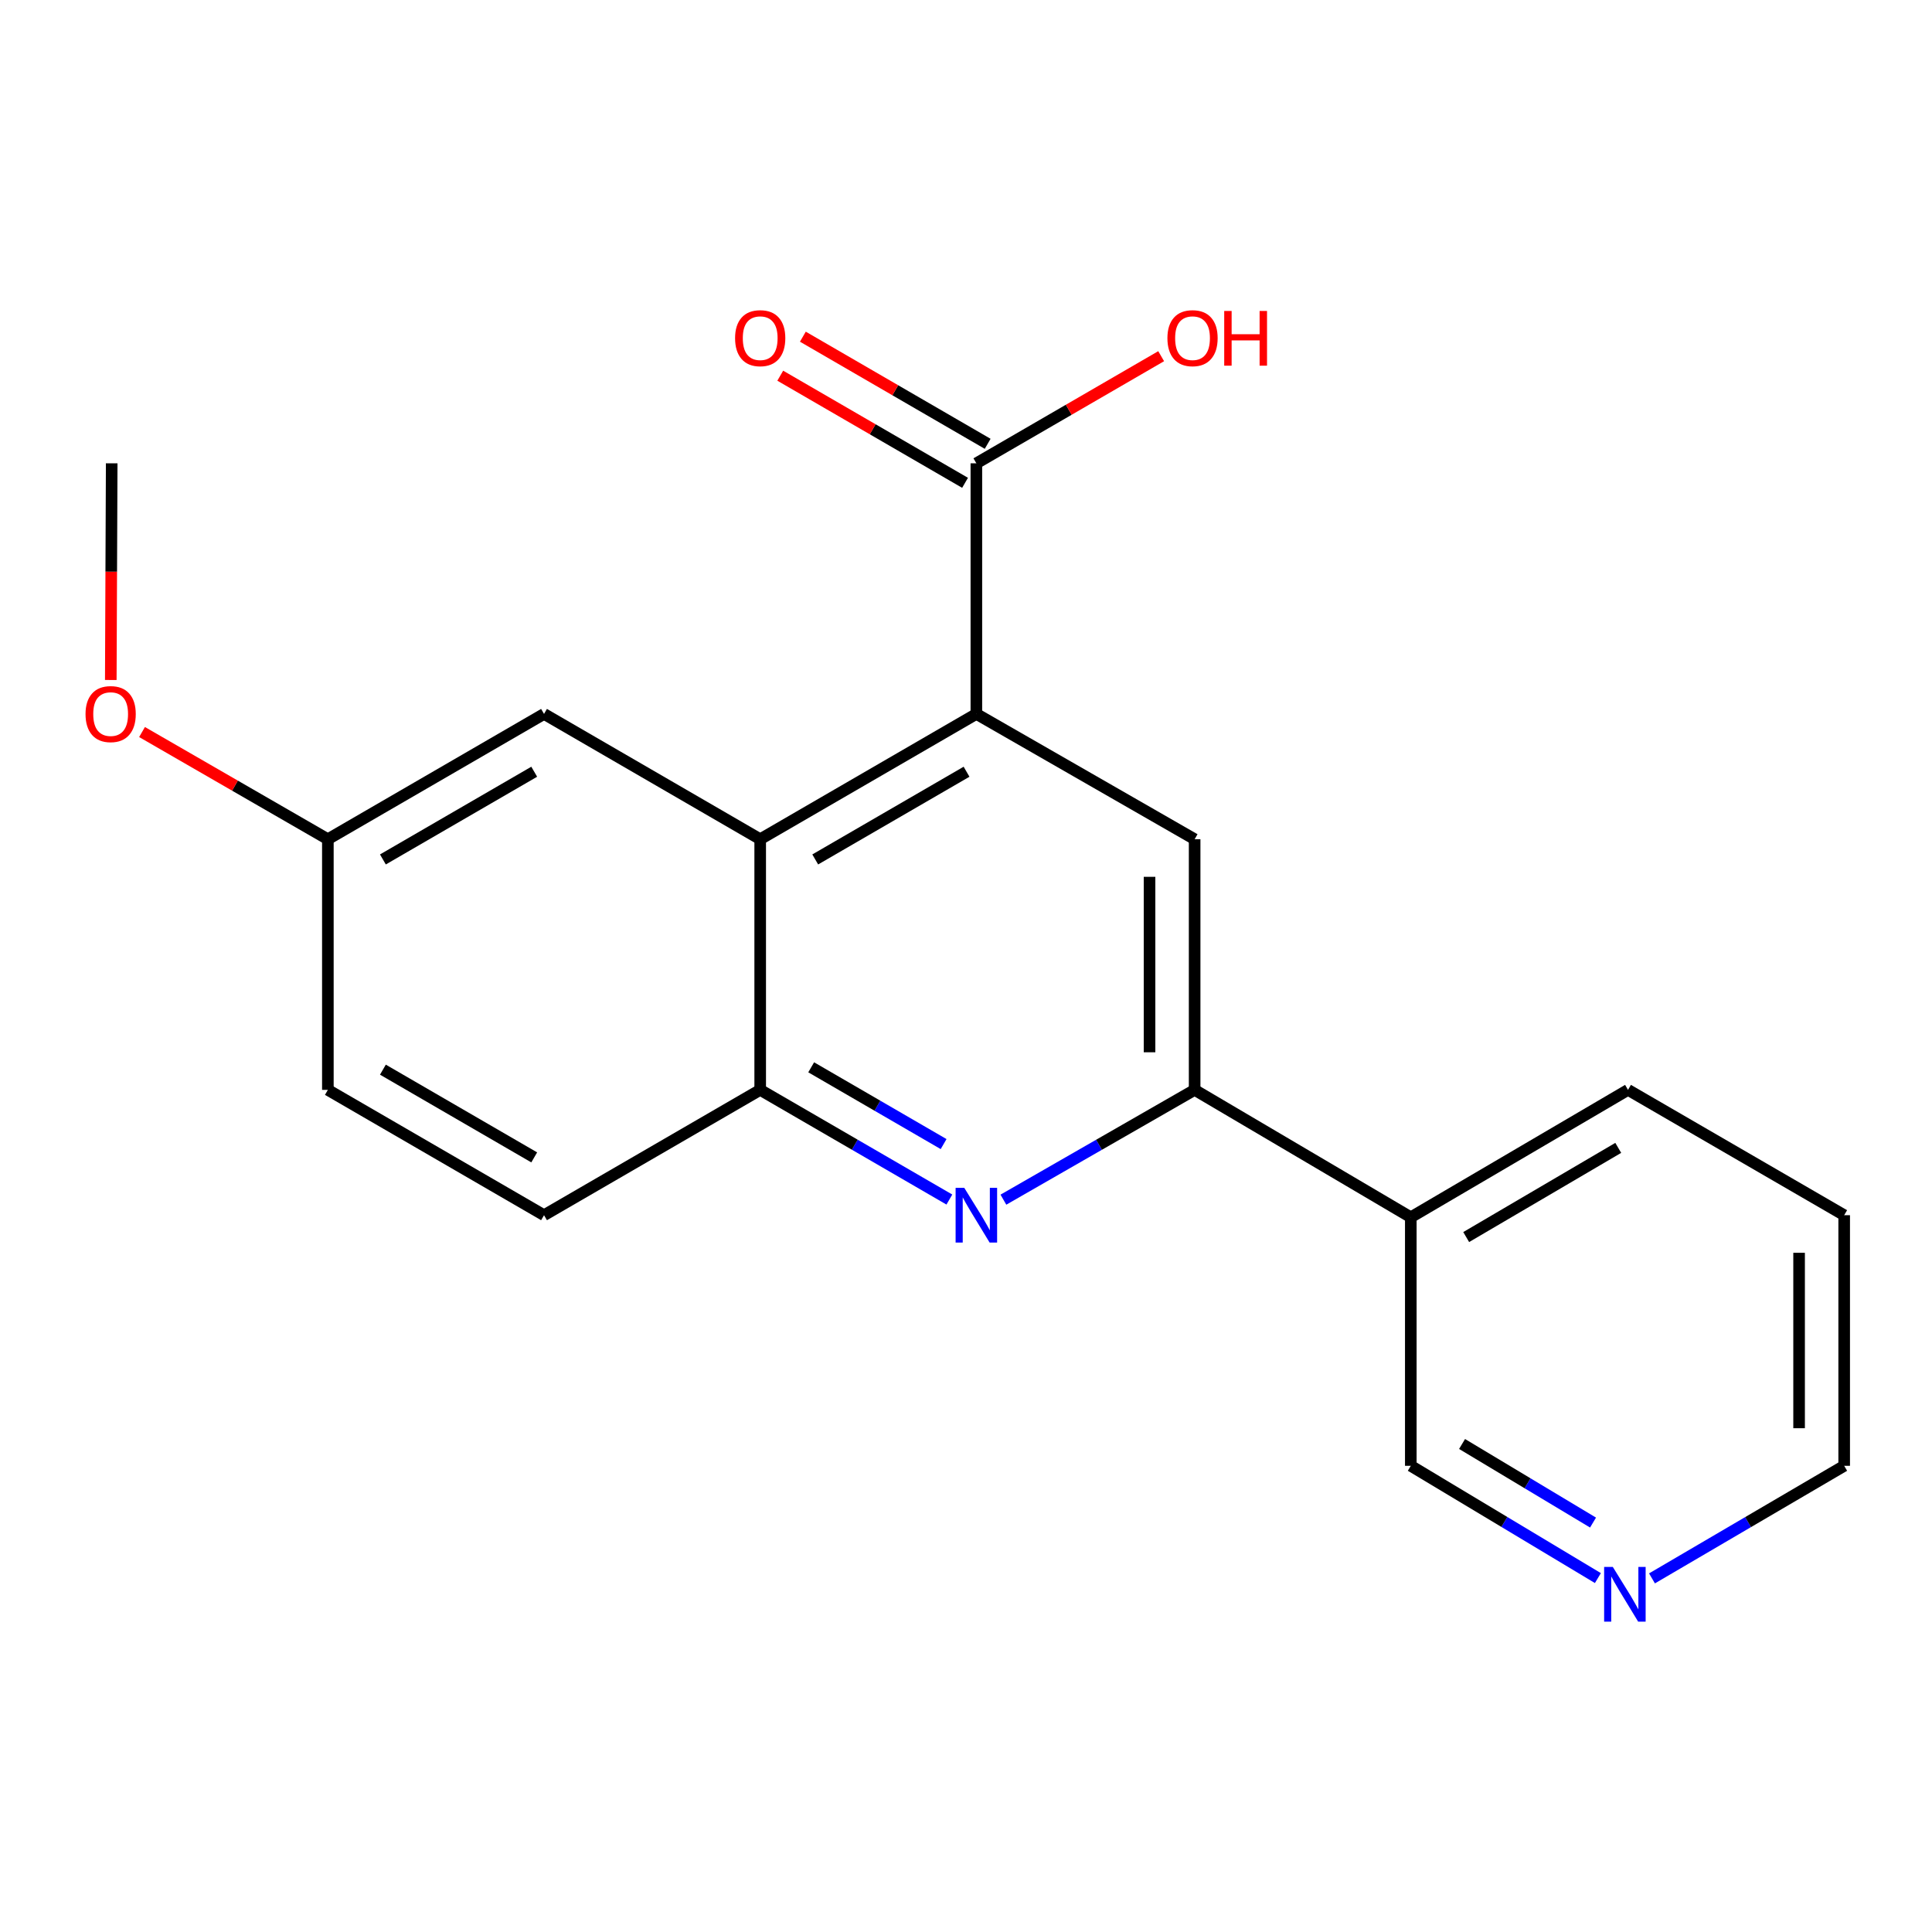 <?xml version='1.0' encoding='iso-8859-1'?>
<svg version='1.1' baseProfile='full'
              xmlns='http://www.w3.org/2000/svg'
                      xmlns:rdkit='http://www.rdkit.org/xml'
                      xmlns:xlink='http://www.w3.org/1999/xlink'
                  xml:space='preserve'
width='1000px' height='1000px' viewBox='0 0 1000 1000'>
<!-- END OF HEADER -->
<rect style='opacity:1.0;fill:#FFFFFF;stroke:none' width='1000' height='1000' x='0' y='0'> </rect>
<path class='bond-1' d='M 505.364,369.527 L 393.476,434.385' style='fill:none;fill-rule:evenodd;stroke:#000000;stroke-width:6px;stroke-linecap:butt;stroke-linejoin:miter;stroke-opacity:1' />
<path class='bond-1' d='M 500.285,399.448 L 421.964,444.849' style='fill:none;fill-rule:evenodd;stroke:#000000;stroke-width:6px;stroke-linecap:butt;stroke-linejoin:miter;stroke-opacity:1' />
<path class='bond-3' d='M 505.364,369.527 L 618.34,434.385' style='fill:none;fill-rule:evenodd;stroke:#000000;stroke-width:6px;stroke-linecap:butt;stroke-linejoin:miter;stroke-opacity:1' />
<path class='bond-5' d='M 505.364,369.527 L 505.364,239.811' style='fill:none;fill-rule:evenodd;stroke:#000000;stroke-width:6px;stroke-linecap:butt;stroke-linejoin:miter;stroke-opacity:1' />
<path class='bond-0' d='M 519.36,620.948 L 568.85,592.531' style='fill:none;fill-rule:evenodd;stroke:#0000FF;stroke-width:6px;stroke-linecap:butt;stroke-linejoin:miter;stroke-opacity:1' />
<path class='bond-0' d='M 568.85,592.531 L 618.34,564.114' style='fill:none;fill-rule:evenodd;stroke:#000000;stroke-width:6px;stroke-linecap:butt;stroke-linejoin:miter;stroke-opacity:1' />
<path class='bond-20' d='M 491.39,620.883 L 442.433,592.498' style='fill:none;fill-rule:evenodd;stroke:#0000FF;stroke-width:6px;stroke-linecap:butt;stroke-linejoin:miter;stroke-opacity:1' />
<path class='bond-20' d='M 442.433,592.498 L 393.476,564.114' style='fill:none;fill-rule:evenodd;stroke:#000000;stroke-width:6px;stroke-linecap:butt;stroke-linejoin:miter;stroke-opacity:1' />
<path class='bond-20' d='M 488.41,592.176 L 454.14,572.307' style='fill:none;fill-rule:evenodd;stroke:#0000FF;stroke-width:6px;stroke-linecap:butt;stroke-linejoin:miter;stroke-opacity:1' />
<path class='bond-20' d='M 454.14,572.307 L 419.87,552.438' style='fill:none;fill-rule:evenodd;stroke:#000000;stroke-width:6px;stroke-linecap:butt;stroke-linejoin:miter;stroke-opacity:1' />
<path class='bond-4' d='M 393.476,434.385 L 393.476,564.114' style='fill:none;fill-rule:evenodd;stroke:#000000;stroke-width:6px;stroke-linecap:butt;stroke-linejoin:miter;stroke-opacity:1' />
<path class='bond-7' d='M 393.476,434.385 L 281.589,369.527' style='fill:none;fill-rule:evenodd;stroke:#000000;stroke-width:6px;stroke-linecap:butt;stroke-linejoin:miter;stroke-opacity:1' />
<path class='bond-2' d='M 618.34,564.114 L 618.34,434.385' style='fill:none;fill-rule:evenodd;stroke:#000000;stroke-width:6px;stroke-linecap:butt;stroke-linejoin:miter;stroke-opacity:1' />
<path class='bond-2' d='M 595,544.654 L 595,453.844' style='fill:none;fill-rule:evenodd;stroke:#000000;stroke-width:6px;stroke-linecap:butt;stroke-linejoin:miter;stroke-opacity:1' />
<path class='bond-6' d='M 618.34,564.114 L 730.227,630.061' style='fill:none;fill-rule:evenodd;stroke:#000000;stroke-width:6px;stroke-linecap:butt;stroke-linejoin:miter;stroke-opacity:1' />
<path class='bond-10' d='M 393.476,564.114 L 281.589,628.985' style='fill:none;fill-rule:evenodd;stroke:#000000;stroke-width:6px;stroke-linecap:butt;stroke-linejoin:miter;stroke-opacity:1' />
<path class='bond-8' d='M 511.216,229.715 L 463.389,201.991' style='fill:none;fill-rule:evenodd;stroke:#000000;stroke-width:6px;stroke-linecap:butt;stroke-linejoin:miter;stroke-opacity:1' />
<path class='bond-8' d='M 463.389,201.991 L 415.562,174.267' style='fill:none;fill-rule:evenodd;stroke:#FF0000;stroke-width:6px;stroke-linecap:butt;stroke-linejoin:miter;stroke-opacity:1' />
<path class='bond-8' d='M 499.511,249.907 L 451.684,222.183' style='fill:none;fill-rule:evenodd;stroke:#000000;stroke-width:6px;stroke-linecap:butt;stroke-linejoin:miter;stroke-opacity:1' />
<path class='bond-8' d='M 451.684,222.183 L 403.857,194.459' style='fill:none;fill-rule:evenodd;stroke:#FF0000;stroke-width:6px;stroke-linecap:butt;stroke-linejoin:miter;stroke-opacity:1' />
<path class='bond-12' d='M 505.364,239.811 L 553.19,212.087' style='fill:none;fill-rule:evenodd;stroke:#000000;stroke-width:6px;stroke-linecap:butt;stroke-linejoin:miter;stroke-opacity:1' />
<path class='bond-12' d='M 553.19,212.087 L 601.017,184.363' style='fill:none;fill-rule:evenodd;stroke:#FF0000;stroke-width:6px;stroke-linecap:butt;stroke-linejoin:miter;stroke-opacity:1' />
<path class='bond-14' d='M 730.227,630.061 L 730.227,758.7' style='fill:none;fill-rule:evenodd;stroke:#000000;stroke-width:6px;stroke-linecap:butt;stroke-linejoin:miter;stroke-opacity:1' />
<path class='bond-16' d='M 730.227,630.061 L 842.658,564.114' style='fill:none;fill-rule:evenodd;stroke:#000000;stroke-width:6px;stroke-linecap:butt;stroke-linejoin:miter;stroke-opacity:1' />
<path class='bond-16' d='M 758.9,640.301 L 837.602,594.138' style='fill:none;fill-rule:evenodd;stroke:#000000;stroke-width:6px;stroke-linecap:butt;stroke-linejoin:miter;stroke-opacity:1' />
<path class='bond-11' d='M 281.589,369.527 L 169.702,434.385' style='fill:none;fill-rule:evenodd;stroke:#000000;stroke-width:6px;stroke-linecap:butt;stroke-linejoin:miter;stroke-opacity:1' />
<path class='bond-11' d='M 276.511,399.448 L 198.19,444.849' style='fill:none;fill-rule:evenodd;stroke:#000000;stroke-width:6px;stroke-linecap:butt;stroke-linejoin:miter;stroke-opacity:1' />
<path class='bond-9' d='M 827.067,816.809 L 778.647,787.755' style='fill:none;fill-rule:evenodd;stroke:#0000FF;stroke-width:6px;stroke-linecap:butt;stroke-linejoin:miter;stroke-opacity:1' />
<path class='bond-9' d='M 778.647,787.755 L 730.227,758.7' style='fill:none;fill-rule:evenodd;stroke:#000000;stroke-width:6px;stroke-linecap:butt;stroke-linejoin:miter;stroke-opacity:1' />
<path class='bond-9' d='M 824.55,788.08 L 790.656,767.742' style='fill:none;fill-rule:evenodd;stroke:#0000FF;stroke-width:6px;stroke-linecap:butt;stroke-linejoin:miter;stroke-opacity:1' />
<path class='bond-9' d='M 790.656,767.742 L 756.762,747.404' style='fill:none;fill-rule:evenodd;stroke:#000000;stroke-width:6px;stroke-linecap:butt;stroke-linejoin:miter;stroke-opacity:1' />
<path class='bond-22' d='M 855.066,816.974 L 904.806,787.837' style='fill:none;fill-rule:evenodd;stroke:#0000FF;stroke-width:6px;stroke-linecap:butt;stroke-linejoin:miter;stroke-opacity:1' />
<path class='bond-22' d='M 904.806,787.837 L 954.545,758.7' style='fill:none;fill-rule:evenodd;stroke:#000000;stroke-width:6px;stroke-linecap:butt;stroke-linejoin:miter;stroke-opacity:1' />
<path class='bond-21' d='M 281.589,628.985 L 169.702,564.114' style='fill:none;fill-rule:evenodd;stroke:#000000;stroke-width:6px;stroke-linecap:butt;stroke-linejoin:miter;stroke-opacity:1' />
<path class='bond-21' d='M 276.513,599.063 L 198.192,553.653' style='fill:none;fill-rule:evenodd;stroke:#000000;stroke-width:6px;stroke-linecap:butt;stroke-linejoin:miter;stroke-opacity:1' />
<path class='bond-13' d='M 169.702,434.385 L 169.702,564.114' style='fill:none;fill-rule:evenodd;stroke:#000000;stroke-width:6px;stroke-linecap:butt;stroke-linejoin:miter;stroke-opacity:1' />
<path class='bond-15' d='M 169.702,434.385 L 121.609,406.642' style='fill:none;fill-rule:evenodd;stroke:#000000;stroke-width:6px;stroke-linecap:butt;stroke-linejoin:miter;stroke-opacity:1' />
<path class='bond-15' d='M 121.609,406.642 L 73.516,378.898' style='fill:none;fill-rule:evenodd;stroke:#FF0000;stroke-width:6px;stroke-linecap:butt;stroke-linejoin:miter;stroke-opacity:1' />
<path class='bond-18' d='M 57.344,351.964 L 57.58,295.888' style='fill:none;fill-rule:evenodd;stroke:#FF0000;stroke-width:6px;stroke-linecap:butt;stroke-linejoin:miter;stroke-opacity:1' />
<path class='bond-18' d='M 57.58,295.888 L 57.815,239.811' style='fill:none;fill-rule:evenodd;stroke:#000000;stroke-width:6px;stroke-linecap:butt;stroke-linejoin:miter;stroke-opacity:1' />
<path class='bond-19' d='M 842.658,564.114 L 954.545,628.985' style='fill:none;fill-rule:evenodd;stroke:#000000;stroke-width:6px;stroke-linecap:butt;stroke-linejoin:miter;stroke-opacity:1' />
<path class='bond-17' d='M 954.545,758.7 L 954.545,628.985' style='fill:none;fill-rule:evenodd;stroke:#000000;stroke-width:6px;stroke-linecap:butt;stroke-linejoin:miter;stroke-opacity:1' />
<path class='bond-17' d='M 931.206,739.243 L 931.206,648.442' style='fill:none;fill-rule:evenodd;stroke:#000000;stroke-width:6px;stroke-linecap:butt;stroke-linejoin:miter;stroke-opacity:1' />
<path  class='atom-1' d='M 499.104 614.825
L 508.384 629.825
Q 509.304 631.305, 510.784 633.985
Q 512.264 636.665, 512.344 636.825
L 512.344 614.825
L 516.104 614.825
L 516.104 643.145
L 512.224 643.145
L 502.264 626.745
Q 501.104 624.825, 499.864 622.625
Q 498.664 620.425, 498.304 619.745
L 498.304 643.145
L 494.624 643.145
L 494.624 614.825
L 499.104 614.825
' fill='#0000FF'/>
<path  class='atom-9' d='M 380.476 175.033
Q 380.476 168.233, 383.836 164.433
Q 387.196 160.633, 393.476 160.633
Q 399.756 160.633, 403.116 164.433
Q 406.476 168.233, 406.476 175.033
Q 406.476 181.913, 403.076 185.833
Q 399.676 189.713, 393.476 189.713
Q 387.236 189.713, 383.836 185.833
Q 380.476 181.953, 380.476 175.033
M 393.476 186.513
Q 397.796 186.513, 400.116 183.633
Q 402.476 180.713, 402.476 175.033
Q 402.476 169.473, 400.116 166.673
Q 397.796 163.833, 393.476 163.833
Q 389.156 163.833, 386.796 166.633
Q 384.476 169.433, 384.476 175.033
Q 384.476 180.753, 386.796 183.633
Q 389.156 186.513, 393.476 186.513
' fill='#FF0000'/>
<path  class='atom-10' d='M 834.778 811.032
L 844.058 826.032
Q 844.978 827.512, 846.458 830.192
Q 847.938 832.872, 848.018 833.032
L 848.018 811.032
L 851.778 811.032
L 851.778 839.352
L 847.898 839.352
L 837.938 822.952
Q 836.778 821.032, 835.538 818.832
Q 834.338 816.632, 833.978 815.952
L 833.978 839.352
L 830.298 839.352
L 830.298 811.032
L 834.778 811.032
' fill='#0000FF'/>
<path  class='atom-13' d='M 604.251 175.033
Q 604.251 168.233, 607.611 164.433
Q 610.971 160.633, 617.251 160.633
Q 623.531 160.633, 626.891 164.433
Q 630.251 168.233, 630.251 175.033
Q 630.251 181.913, 626.851 185.833
Q 623.451 189.713, 617.251 189.713
Q 611.011 189.713, 607.611 185.833
Q 604.251 181.953, 604.251 175.033
M 617.251 186.513
Q 621.571 186.513, 623.891 183.633
Q 626.251 180.713, 626.251 175.033
Q 626.251 169.473, 623.891 166.673
Q 621.571 163.833, 617.251 163.833
Q 612.931 163.833, 610.571 166.633
Q 608.251 169.433, 608.251 175.033
Q 608.251 180.753, 610.571 183.633
Q 612.931 186.513, 617.251 186.513
' fill='#FF0000'/>
<path  class='atom-13' d='M 633.651 160.953
L 637.491 160.953
L 637.491 172.993
L 651.971 172.993
L 651.971 160.953
L 655.811 160.953
L 655.811 189.273
L 651.971 189.273
L 651.971 176.193
L 637.491 176.193
L 637.491 189.273
L 633.651 189.273
L 633.651 160.953
' fill='#FF0000'/>
<path  class='atom-16' d='M 44.271 369.607
Q 44.271 362.807, 47.631 359.007
Q 50.991 355.207, 57.271 355.207
Q 63.551 355.207, 66.911 359.007
Q 70.271 362.807, 70.271 369.607
Q 70.271 376.487, 66.871 380.407
Q 63.471 384.287, 57.271 384.287
Q 51.031 384.287, 47.631 380.407
Q 44.271 376.527, 44.271 369.607
M 57.271 381.087
Q 61.591 381.087, 63.911 378.207
Q 66.271 375.287, 66.271 369.607
Q 66.271 364.047, 63.911 361.247
Q 61.591 358.407, 57.271 358.407
Q 52.951 358.407, 50.591 361.207
Q 48.271 364.007, 48.271 369.607
Q 48.271 375.327, 50.591 378.207
Q 52.951 381.087, 57.271 381.087
' fill='#FF0000'/>
</svg>

